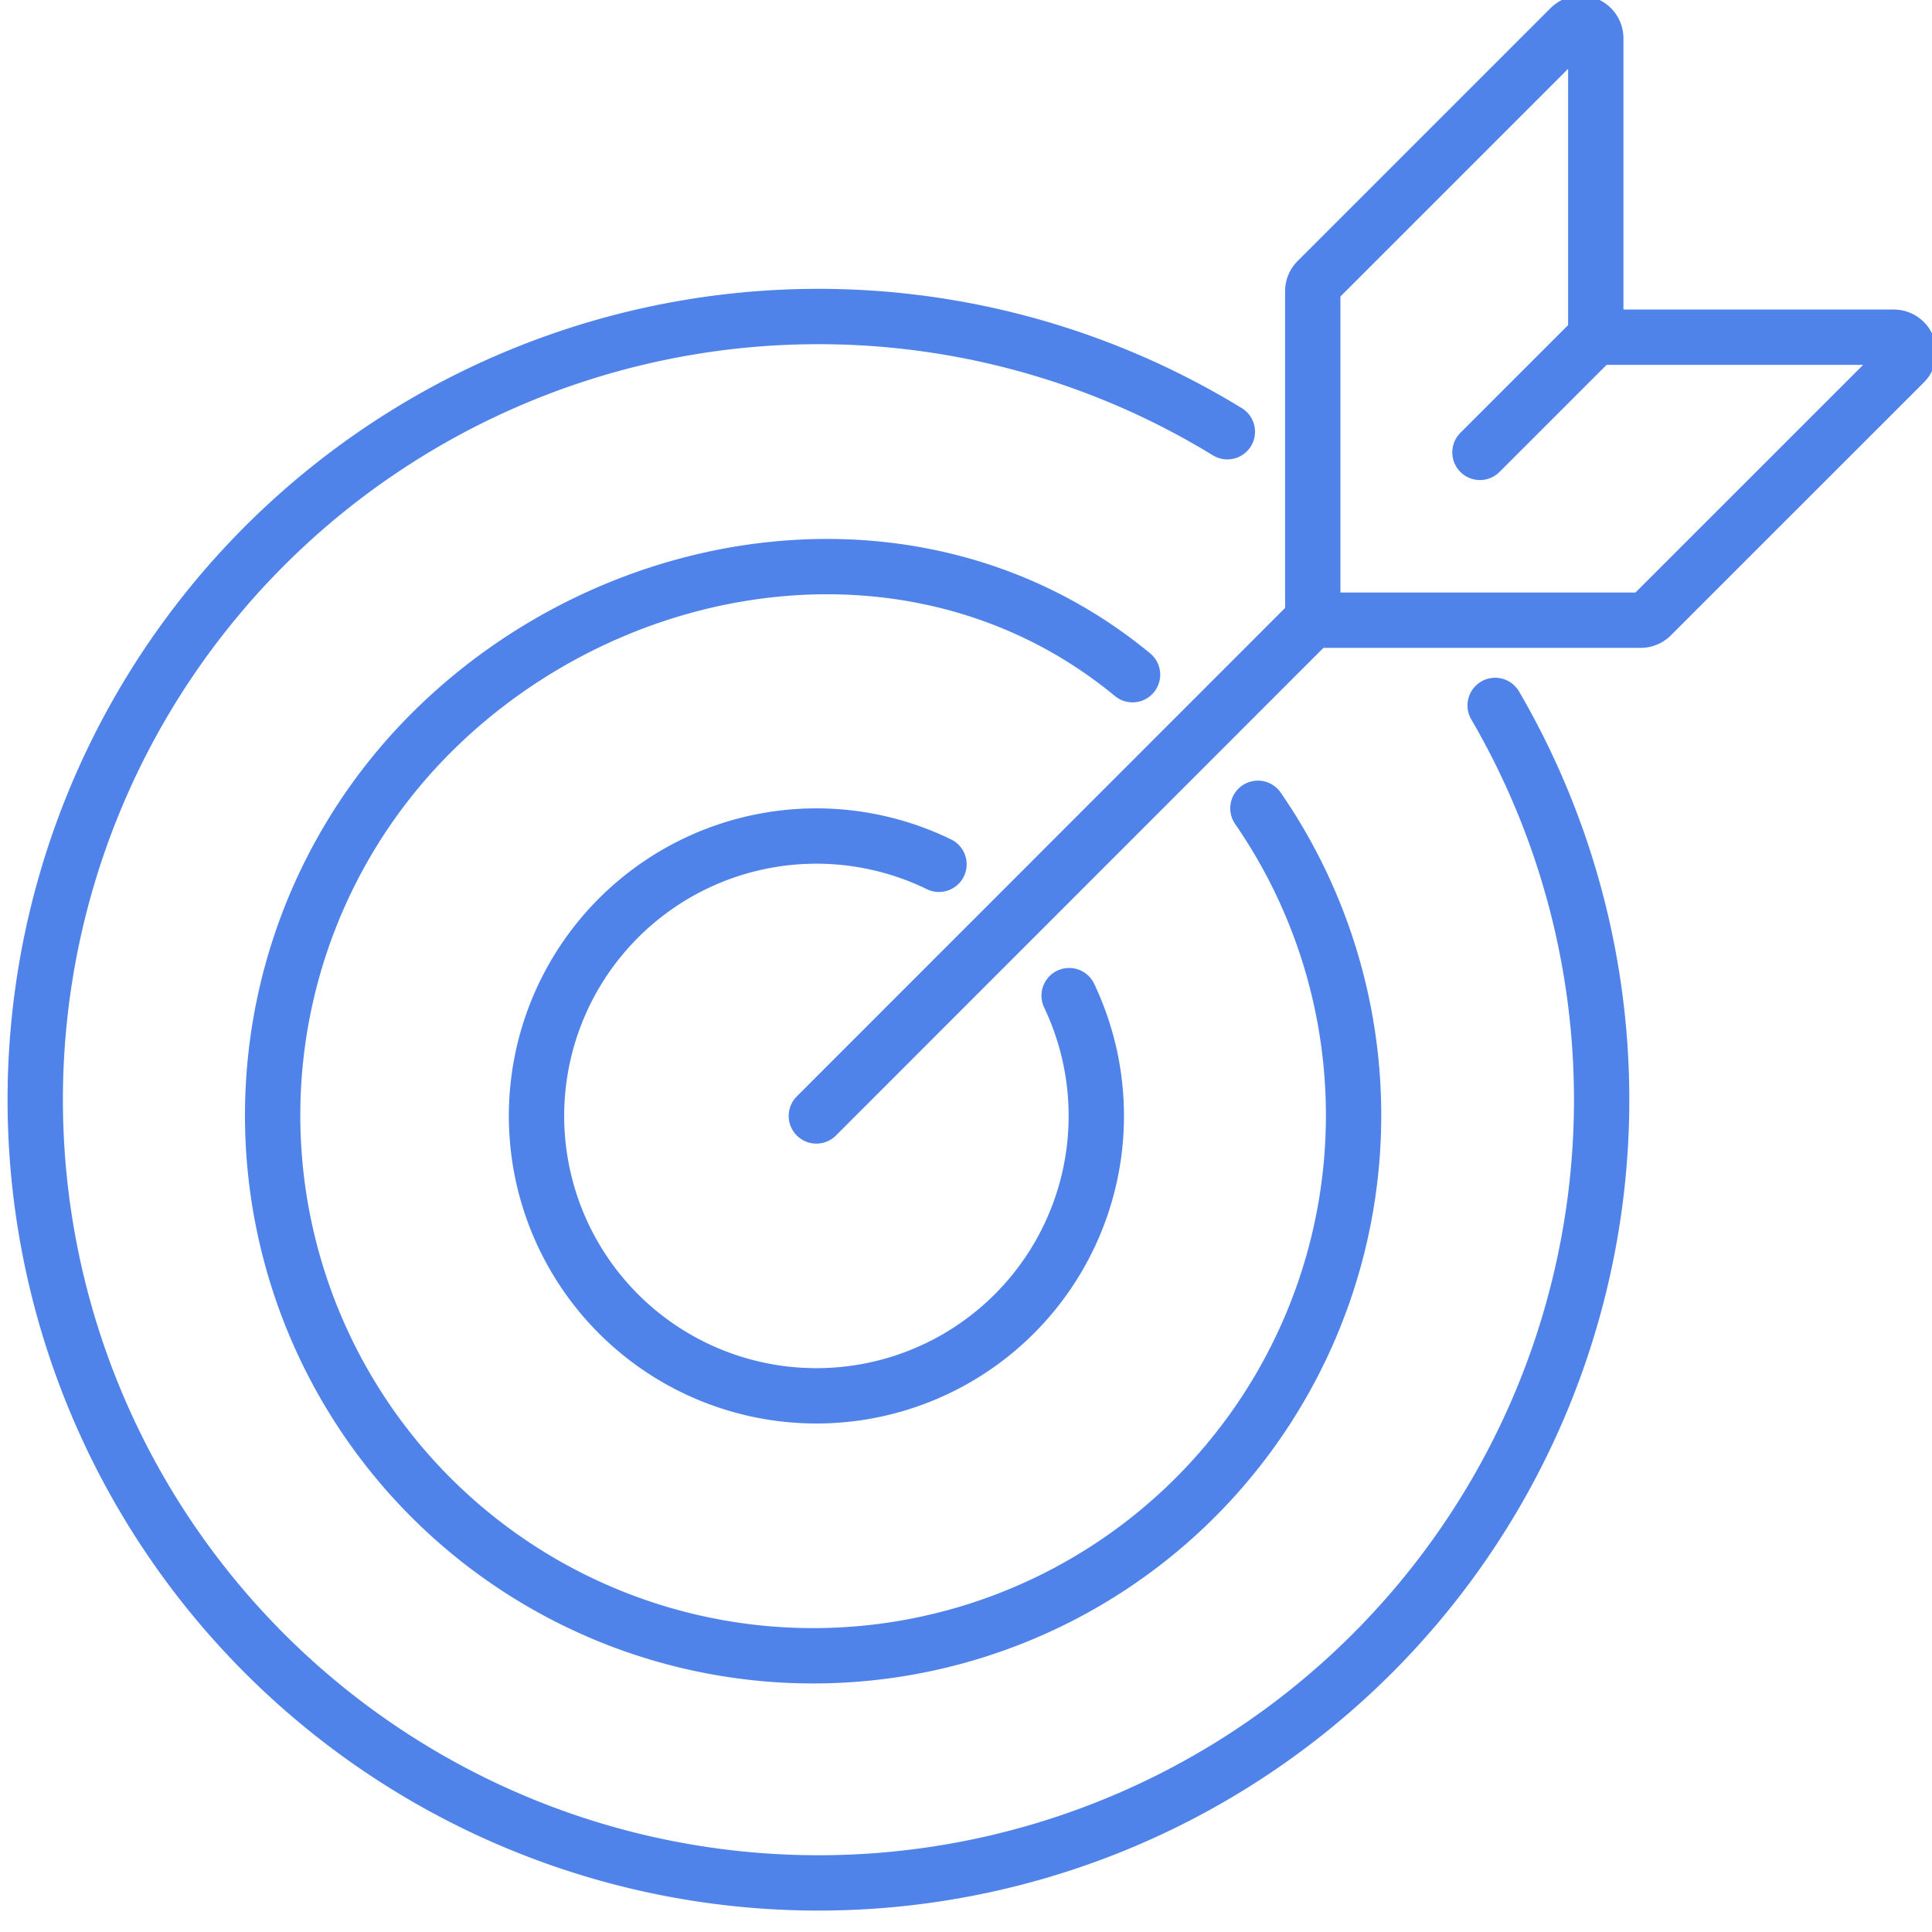 <?xml version="1.0" encoding="UTF-8"?>
<svg xmlns="http://www.w3.org/2000/svg" xmlns:xlink="http://www.w3.org/1999/xlink" id="Group_1467" data-name="Group 1467" width="87.29" height="87.304" viewBox="0 0 87.29 87.304">
  <defs>
    <clipPath id="clip-path">
      <rect id="Rectangle_1027" data-name="Rectangle 1027" width="87.29" height="87.304" fill="none" stroke="#4f83ea" stroke-width="2.5"></rect>
    </clipPath>
  </defs>
  <g id="Group_1466" data-name="Group 1466" clip-path="url(#clip-path)">
    <path id="Path_836" data-name="Path 836" d="M72.357,97.755a35.386,35.386,0,1,1-12.1-12.366" transform="translate(-4.804 -65.883)" fill="none" stroke="#4f83ea" stroke-linecap="round" stroke-linejoin="round" stroke-width="2.5"></path>
    <path id="Path_837" data-name="Path 837" d="M113.129,153.514a24.419,24.419,0,1,1-37.365-3.394c8.408-8.408,22.249-10.445,31.7-2.643" transform="translate(-56.295 -116.994)" fill="none" stroke="#4f83ea" stroke-linecap="round" stroke-linejoin="round" stroke-width="2.5"></path>
    <path id="Path_838" data-name="Path 838" d="M159.078,217.617a12.646,12.646,0,1,1-5.881-5.934" transform="translate(-110.773 -172.633)" fill="none" stroke="#4f83ea" stroke-linecap="round" stroke-linejoin="round" stroke-width="2.5"></path>
    <path id="Path_839" data-name="Path 839" d="M337.926,25.243l5.033-5.033a.679.679,0,0,0,.2-.48V6.535A.679.679,0,0,0,342,6.055L330.572,17.482a.677.677,0,0,0-.2.48V32.819" transform="translate(-271.06 -4.804)" fill="none" stroke="#4f83ea" stroke-linecap="round" stroke-linejoin="round" stroke-width="2.5"></path>
    <line id="Line_115" data-name="Line 115" y1="22.398" x2="22.391" transform="translate(36.884 28.022)" fill="none" stroke="#4f83ea" stroke-linecap="round" stroke-linejoin="round" stroke-width="2.5"></line>
    <path id="Path_840" data-name="Path 840" d="M342.775,85.067a.679.679,0,0,1,.48-.2H356.45a.678.678,0,0,1,.48,1.158L345.5,97.453a.678.678,0,0,1-.48.2H330.166" transform="translate(-270.891 -69.632)" fill="none" stroke="#4f83ea" stroke-linecap="round" stroke-linejoin="round" stroke-width="2.5"></path>
  </g>
</svg>
